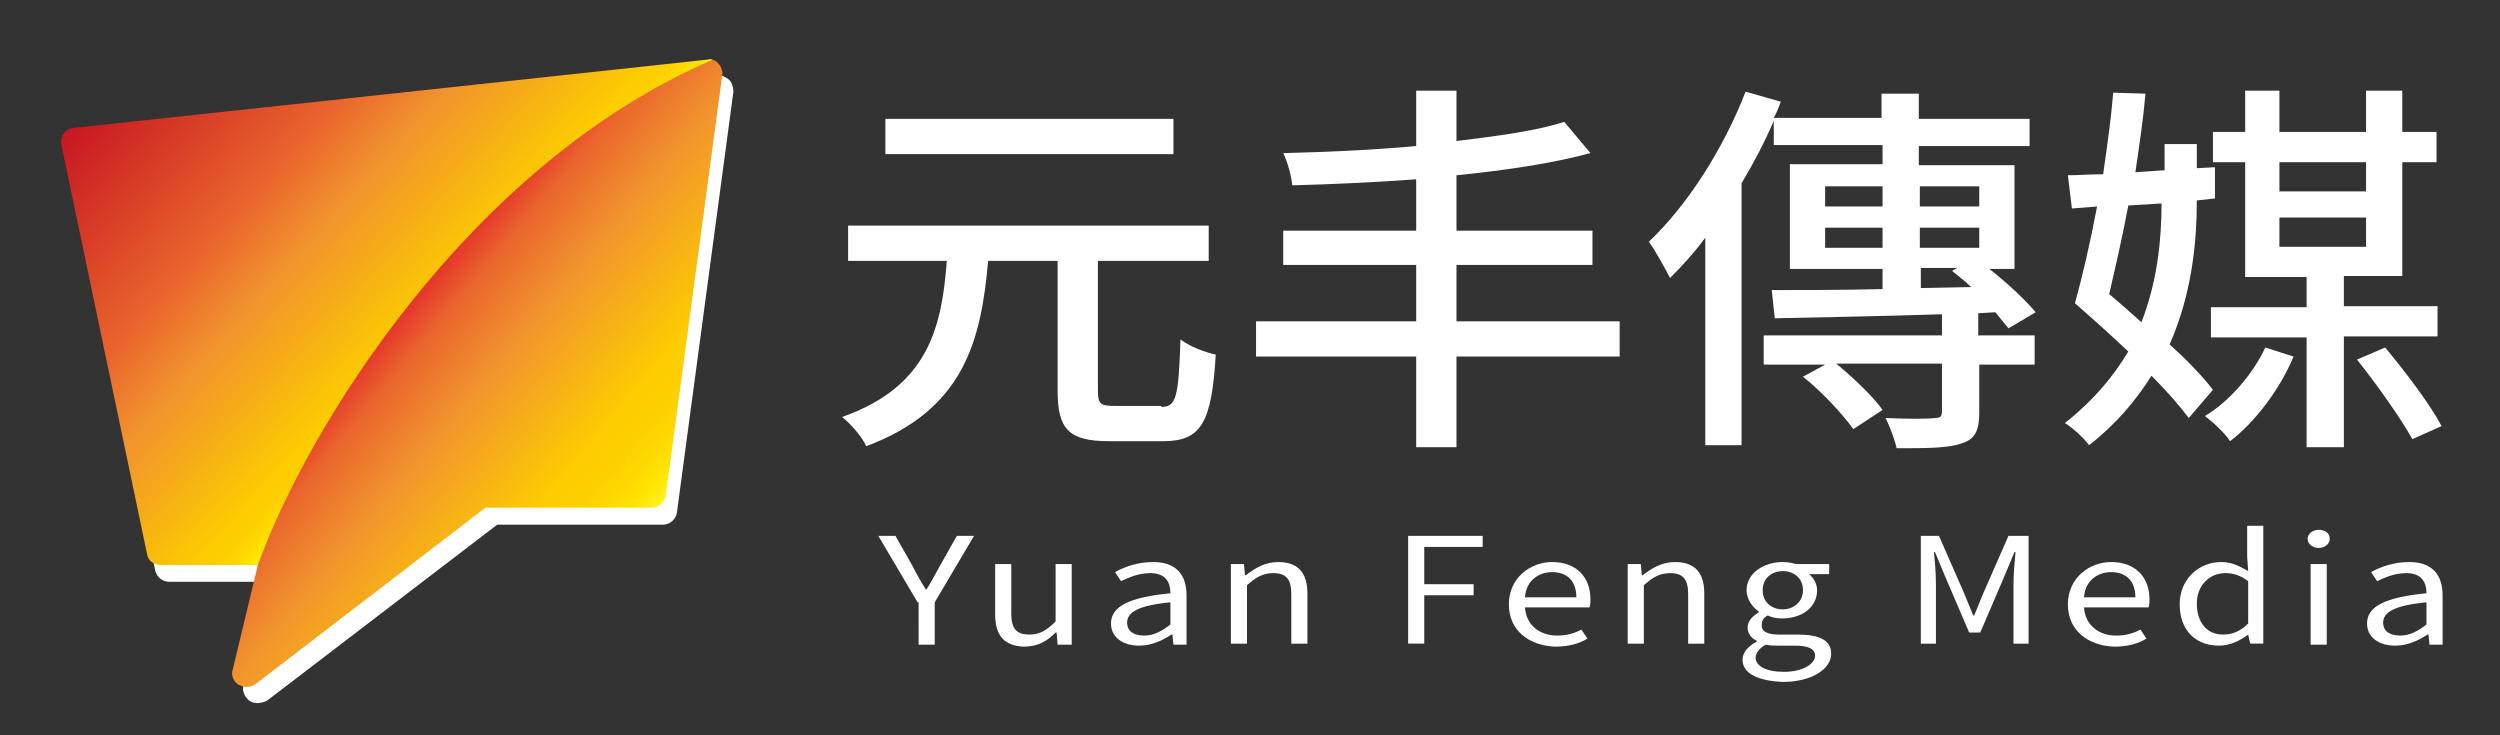<?xml version="1.0" encoding="utf-8"?>
<!-- Generator: Adobe Illustrator 25.0.0, SVG Export Plug-In . SVG Version: 6.00 Build 0)  -->
<svg version="1.1" id="圖層_1" xmlns="http://www.w3.org/2000/svg" xmlns:xlink="http://www.w3.org/1999/xlink" x="0px" y="0px"
	 viewBox="0 0 248.2 73" style="enable-background:new 0 0 248.2 73;" xml:space="preserve">
<rect x="0" y="0" width="248.2" height="73" fill="#333333" stroke="none"/>
<style type="text/css">
	.st0{fill:#FFFFFF;}
	.st1{fill:url(#SVGID_1_);}
	.st2{fill:url(#SVGID_2_);}
</style>
<g id="SvgjsG1439_3_" transform="matrix(0.7,0,0,0.7,221.631,-3.139)">
	<path class="st0" d="M-280.1,104.2c-0.4,0-0.8-0.1-1.1-0.3c-0.7-0.5-1.1-1.4-0.9-2.2l3.6-14.7h-14.1c-1,0-1.8-0.7-2-1.6l-12.2-58.1
		c-0.1-0.6,0-1.2,0.3-1.6c0.3-0.5,0.9-0.8,1.4-0.8l90.2-9.7c0.6-0.1,1.2,0.2,1.7,0.6c0.4,0.4,0.6,1.1,0.6,1.7l-8,59.6
		c-0.1,1-1,1.8-2,1.8h-23.5l-32.7,25C-279.3,104.1-279.7,104.2-280.1,104.2L-280.1,104.2z"/>
</g>
<g>
	<linearGradient id="SVGID_1_" gradientUnits="userSpaceOnUse" x1="46.074" y1="33.704" x2="13.941" y2="4.772">
		<stop  offset="0" style="stop-color:#FFF21F"/>
		<stop  offset="2.249828e-02" style="stop-color:#FFE400"/>
		<stop  offset="4.926984e-02" style="stop-color:#FED700"/>
		<stop  offset="7.685082e-02" style="stop-color:#FDCF00"/>
		<stop  offset="0.106" style="stop-color:#FCCD00"/>
		<stop  offset="0.29" style="stop-color:#F5AA19"/>
		<stop  offset="0.413" style="stop-color:#F1942E"/>
		<stop  offset="0.578" style="stop-color:#EA652D"/>
		<stop  offset="1" style="stop-color:#C81722"/>
	</linearGradient>
	<path class="st1" d="M70.8,6c-0.1-0.1-0.3-0.2-0.4-0.1L7.3,12.7c-0.4,0-0.8,0.3-1,0.6C6.1,13.6,6,14,6.1,14.4L14.6,55
		c0.1,0.7,0.7,1.1,1.4,1.1h9.9v0C29.2,43.4,57.2,17.8,70.8,6z"/>
	<linearGradient id="SVGID_2_" gradientUnits="userSpaceOnUse" x1="64.526" y1="51.418" x2="40.044" y2="30.875">
		<stop  offset="0" style="stop-color:#FFF21F"/>
		<stop  offset="5.948725e-02" style="stop-color:#FFE400"/>
		<stop  offset="0.13" style="stop-color:#FED700"/>
		<stop  offset="0.203" style="stop-color:#FDCF00"/>
		<stop  offset="0.281" style="stop-color:#FCCD00"/>
		<stop  offset="0.668" style="stop-color:#F1942E"/>
		<stop  offset="0.888" style="stop-color:#EA652D"/>
		<stop  offset="1" style="stop-color:#E5352B"/>
	</linearGradient>
	<path class="st2" d="M25.6,56.1C30.3,43,46.2,16.6,70.6,6c0,0,0.1-0.1,0.1-0.1c0.2,0.1,0.5,0.2,0.6,0.4c0.3,0.3,0.5,0.8,0.4,1.2
		l-5.6,41.7c-0.1,0.7-0.7,1.2-1.4,1.2H48.2L25.4,67.9c-0.3,0.2-0.6,0.3-0.9,0.3c-0.3,0-0.5-0.1-0.8-0.2c-0.5-0.3-0.8-1-0.6-1.5"/>
</g>
<g>
	<path class="st0" d="M115.3,40.4c1.5,0,1.7-1,1.9-6.7c0.9,0.7,2.5,1.3,3.5,1.5c-0.4,6.7-1.4,8.6-5.2,8.6h-5.4c-4,0-5.1-1.2-5.1-5
		V25.9h-6.9C97.4,34,95.6,40.7,86,44.3c-0.4-0.9-1.5-2.2-2.4-2.9c8.5-3,9.9-8.8,10.4-15.5h-9.8v-3.5H120v3.5h-11v12.8
		c0,1.4,0.2,1.6,1.7,1.6H115.3z M116.5,15.3H87.9v-3.5h28.6V15.3z"/>
	<path class="st0" d="M160.8,35.4h-16.2v9h-4v-9h-15.9v-3.5h15.9v-5.6h-13.2v-3.4h13.2v-5.1c-4.1,0.3-8.4,0.5-12.3,0.6
		c-0.1-1-0.5-2.4-0.9-3.2c4.3-0.1,8.8-0.3,13.2-0.7V9h4v5c4.1-0.5,7.9-1,10.7-1.9l2.6,3.1c-3.7,1-8.3,1.7-13.3,2.2v5.5h13.5v3.4
		h-13.5v5.6h16.2V35.4z"/>
	<path class="st0" d="M196.5,33.3h5.5v2.9h-5.5v4.8c0,1.7-0.4,2.6-1.7,3c-1.3,0.5-3.5,0.5-6.5,0.5c-0.2-0.9-0.7-2.2-1.1-3
		c2.2,0.1,4.3,0.1,4.9,0c0.6,0,0.7-0.2,0.7-0.7v-4.7h-10.5c1.7,1.4,3.7,3.3,4.6,4.6l-2.9,1.9c-1-1.4-3.1-3.7-5-5.2l2.2-1.2h-6.1
		v-2.9h17.7v-2.1c-6.2,0.2-12.1,0.3-16.6,0.4l-0.3-2.8c3,0,6.8,0,11-0.1v-2h-9.2V16.3h9.2v-1.9h-10.8v-2.4c-0.9,2.1-2,4.2-3.2,6.2
		v26h-3.6V23.6c-1.1,1.5-2.3,2.8-3.5,4c-0.4-0.8-1.5-2.8-2.1-3.6c3.8-3.6,7.4-9.2,9.6-14.9l3.5,1c-0.2,0.5-0.4,1.1-0.7,1.6h10.7V9.3
		h3.7v2.5h11v2.7h-11v1.9h9.5v10.3h-2.5c1.8,1.4,3.6,3.1,4.6,4.3l-2.7,1.6c-0.4-0.5-0.8-1-1.3-1.6l-1.7,0.1V33.3z M181.2,20.5h5.7
		v-2h-5.7V20.5z M186.9,24.6v-2h-5.7v2H186.9z M190.6,18.5v2h5.9v-2H190.6z M196.5,24.6v-2h-5.9v2H196.5z M190.6,28.6l5.1-0.1
		c-0.6-0.6-1.3-1.1-1.9-1.6l0.5-0.3h-3.6V28.6z"/>
	<path class="st0" d="M217.3,41.5c-0.9-1.2-2.2-2.7-3.7-4.2c-1.5,2.4-3.5,4.8-6.2,6.9c-0.5-0.7-1.7-1.8-2.4-2.2
		c2.8-2.2,4.8-4.6,6.3-7.1c-1.8-1.7-3.7-3.4-5.3-4.8c0.7-2.5,1.5-5.9,2.2-9.6l-2.5,0.2l-0.4-3.3c1.1,0,2.2-0.1,3.5-0.1
		c0.4-2.8,0.8-5.6,1-8.1l3.2,0.1c-0.2,2.4-0.6,5.1-1,7.8l2.9-0.2v-2.6h3.2v2.4l1.8-0.1v3.1l-1.8,0.2c0,4.2-0.5,9.3-2.7,14.3
		c1.8,1.6,3.3,3.2,4.3,4.5L217.3,41.5z M211.3,20.4c-0.6,3.2-1.3,6.2-1.9,8.8c1.1,0.9,2.2,1.9,3.2,2.8c1.6-4.1,2-8.3,2-11.8
		L211.3,20.4z M227.7,35.4c-1.3,3.2-3.9,6.6-6.3,8.4c-0.5-0.8-1.7-1.9-2.5-2.5c2.4-1.4,4.8-4.2,6-6.8L227.7,35.4z M232.7,33.5v10.9
		H229V33.5h-9.5v-3h9.5v-3h-6.1V16.1h-3.2v-3h3.2V9h3.4v4.1h8.6V9h3.6v4.1h3.4v3h-3.4v11.3h-5.8v3h9.3v3H232.7z M226.3,16.1V19h8.6
		v-2.9H226.3z M226.3,24.5h8.6v-2.9h-8.6V24.5z M236.8,34.5c2,2.4,4.5,5.7,5.6,7.8l-2.9,1.3c-1.1-2-3.5-5.4-5.5-7.9L236.8,34.5z"/>
</g>
<g>
	<path class="st0" d="M91.1,59.8l-3.9-6.6h1.7l1.7,3c0.4,0.8,0.8,1.5,1.3,2.3h0.1c0.5-0.8,0.9-1.6,1.3-2.3l1.7-3h1.7l-3.9,6.6v4.2
		h-1.6V59.8z"/>
	<path class="st0" d="M98.8,61v-5h1.6v4.9c0,1.5,0.5,2.1,1.8,2.1c1,0,1.7-0.4,2.6-1.3V56h1.6v8H105l-0.1-1.2h-0.1
		c-0.9,0.9-1.8,1.4-3.2,1.4C99.7,64.1,98.8,63.1,98.8,61z"/>
	<path class="st0" d="M110.3,61.9c0-1.7,1.8-2.6,5.9-3c0-1-0.4-2-2-2c-1.1,0-2.1,0.4-2.9,0.8l-0.6-0.9c0.9-0.5,2.2-1,3.8-1
		c2.3,0,3.3,1.3,3.3,3.3v4.9h-1.3l-0.1-1h-0.1c-0.9,0.6-2,1.1-3.2,1.1C111.5,64.1,110.3,63.3,110.3,61.9z M116.2,62v-2.2
		c-3.2,0.3-4.3,1-4.3,2c0,0.9,0.7,1.3,1.7,1.3C114.5,63.1,115.3,62.7,116.2,62z"/>
	<path class="st0" d="M122.2,56h1.3l0.1,1.1h0.1c0.9-0.7,1.9-1.3,3.2-1.3c2,0,2.9,1.1,2.9,3.1v5h-1.6v-4.9c0-1.5-0.5-2.1-1.8-2.1
		c-1,0-1.7,0.4-2.6,1.2v5.8h-1.6V56z"/>
	<path class="st0" d="M139.8,53.2h7.4v1.1h-5.8V58h4.9v1.1h-4.9v4.8h-1.6V53.2z"/>
	<path class="st0" d="M149.8,60c0-2.6,2.1-4.2,4.3-4.2c2.4,0,3.8,1.5,3.8,3.7c0,0.3,0,0.6-0.1,0.8h-6.4c0.1,1.7,1.4,2.8,3.2,2.8
		c0.9,0,1.7-0.2,2.4-0.6l0.6,0.9c-0.8,0.5-1.9,0.8-3.2,0.8C151.8,64.1,149.8,62.6,149.8,60z M156.5,59.3c0-1.6-0.9-2.5-2.4-2.5
		c-1.4,0-2.6,0.9-2.7,2.5H156.5z"/>
	<path class="st0" d="M161.6,56h1.3l0.1,1.1h0.1c0.9-0.7,1.9-1.3,3.2-1.3c2,0,2.9,1.1,2.9,3.1v5h-1.6v-4.9c0-1.5-0.5-2.1-1.8-2.1
		c-1,0-1.7,0.4-2.6,1.2v5.8h-1.6V56z"/>
	<path class="st0" d="M173,65.5c0-0.7,0.5-1.3,1.4-1.8v-0.1c-0.5-0.2-0.9-0.7-0.9-1.3c0-0.7,0.6-1.2,1.1-1.5v-0.1
		c-0.6-0.4-1.2-1.2-1.2-2.1c0-1.7,1.7-2.8,3.6-2.8c0.5,0,1,0.1,1.3,0.2h3.3v1h-2c0.5,0.4,0.8,1,0.8,1.6c0,1.7-1.5,2.8-3.5,2.8
		c-0.5,0-1-0.1-1.4-0.3c-0.4,0.2-0.6,0.5-0.6,1c0,0.5,0.4,0.9,1.7,0.9h1.9c2.2,0,3.3,0.6,3.3,1.9c0,1.5-1.9,2.8-4.8,2.8
		C174.6,67.6,173,66.9,173,65.5z M180.2,65.1c0-0.7-0.7-1-2-1h-1.7c-0.4,0-0.8,0-1.2-0.1c-0.7,0.4-1,0.9-1,1.3c0,0.8,1,1.4,2.8,1.4
		C179,66.7,180.2,65.9,180.2,65.1z M179,58.6c0-1.2-0.9-1.9-2-1.9c-1.1,0-2,0.7-2,1.9c0,1.2,0.9,1.9,2,1.9
		C178,60.5,179,59.8,179,58.6z"/>
	<path class="st0" d="M190.5,53.2h2l2.5,5.7c0.3,0.7,0.6,1.5,0.9,2.2h0.1c0.3-0.7,0.6-1.5,0.9-2.2l2.5-5.7h2v10.7h-1.5V58
		c0-0.9,0.1-2.2,0.2-3.2h-0.1l-1,2.4l-2.4,5.6h-1.1l-2.4-5.6l-1-2.4h-0.1c0.1,0.9,0.2,2.2,0.2,3.2v5.9h-1.5V53.2z"/>
	<path class="st0" d="M205.3,60c0-2.6,2.1-4.2,4.3-4.2c2.4,0,3.8,1.5,3.8,3.7c0,0.3,0,0.6-0.1,0.8h-6.4c0.1,1.7,1.4,2.8,3.2,2.8
		c0.9,0,1.7-0.2,2.4-0.6l0.6,0.9c-0.8,0.5-1.9,0.8-3.2,0.8C207.3,64.1,205.3,62.6,205.3,60z M212,59.3c0-1.6-0.9-2.5-2.4-2.5
		c-1.4,0-2.6,0.9-2.7,2.5H212z"/>
	<path class="st0" d="M216.4,60c0-2.6,2-4.2,4.1-4.2c1.1,0,1.8,0.4,2.7,0.9l-0.1-1.4v-3.1h1.6v11.7h-1.3l-0.2-0.9h0
		c-0.8,0.6-1.8,1.1-2.9,1.1C218,64.1,216.4,62.6,216.4,60z M223.2,61.9v-4.2c-0.8-0.6-1.5-0.8-2.3-0.8c-1.5,0-2.8,1.2-2.8,3
		c0,1.9,1,3.1,2.6,3.1C221.6,63,222.4,62.7,223.2,61.9z"/>
	<path class="st0" d="M229.1,53.5c0-0.5,0.5-0.9,1.1-0.9s1.1,0.3,1.1,0.9c0,0.5-0.5,0.9-1.1,0.9S229.1,54,229.1,53.5z M229.4,56h1.6
		v8h-1.6V56z"/>
	<path class="st0" d="M235,61.9c0-1.7,1.8-2.6,5.9-3c0-1-0.4-2-2-2c-1.1,0-2.1,0.4-2.9,0.8l-0.6-0.9c0.9-0.5,2.2-1,3.8-1
		c2.3,0,3.3,1.3,3.3,3.3v4.9h-1.3l-0.1-1H241c-0.9,0.6-2,1.1-3.2,1.1C236.2,64.1,235,63.3,235,61.9z M240.9,62v-2.2
		c-3.2,0.3-4.3,1-4.3,2c0,0.9,0.7,1.3,1.7,1.3C239.2,63.1,240,62.7,240.9,62z"/>
</g>
</svg>
